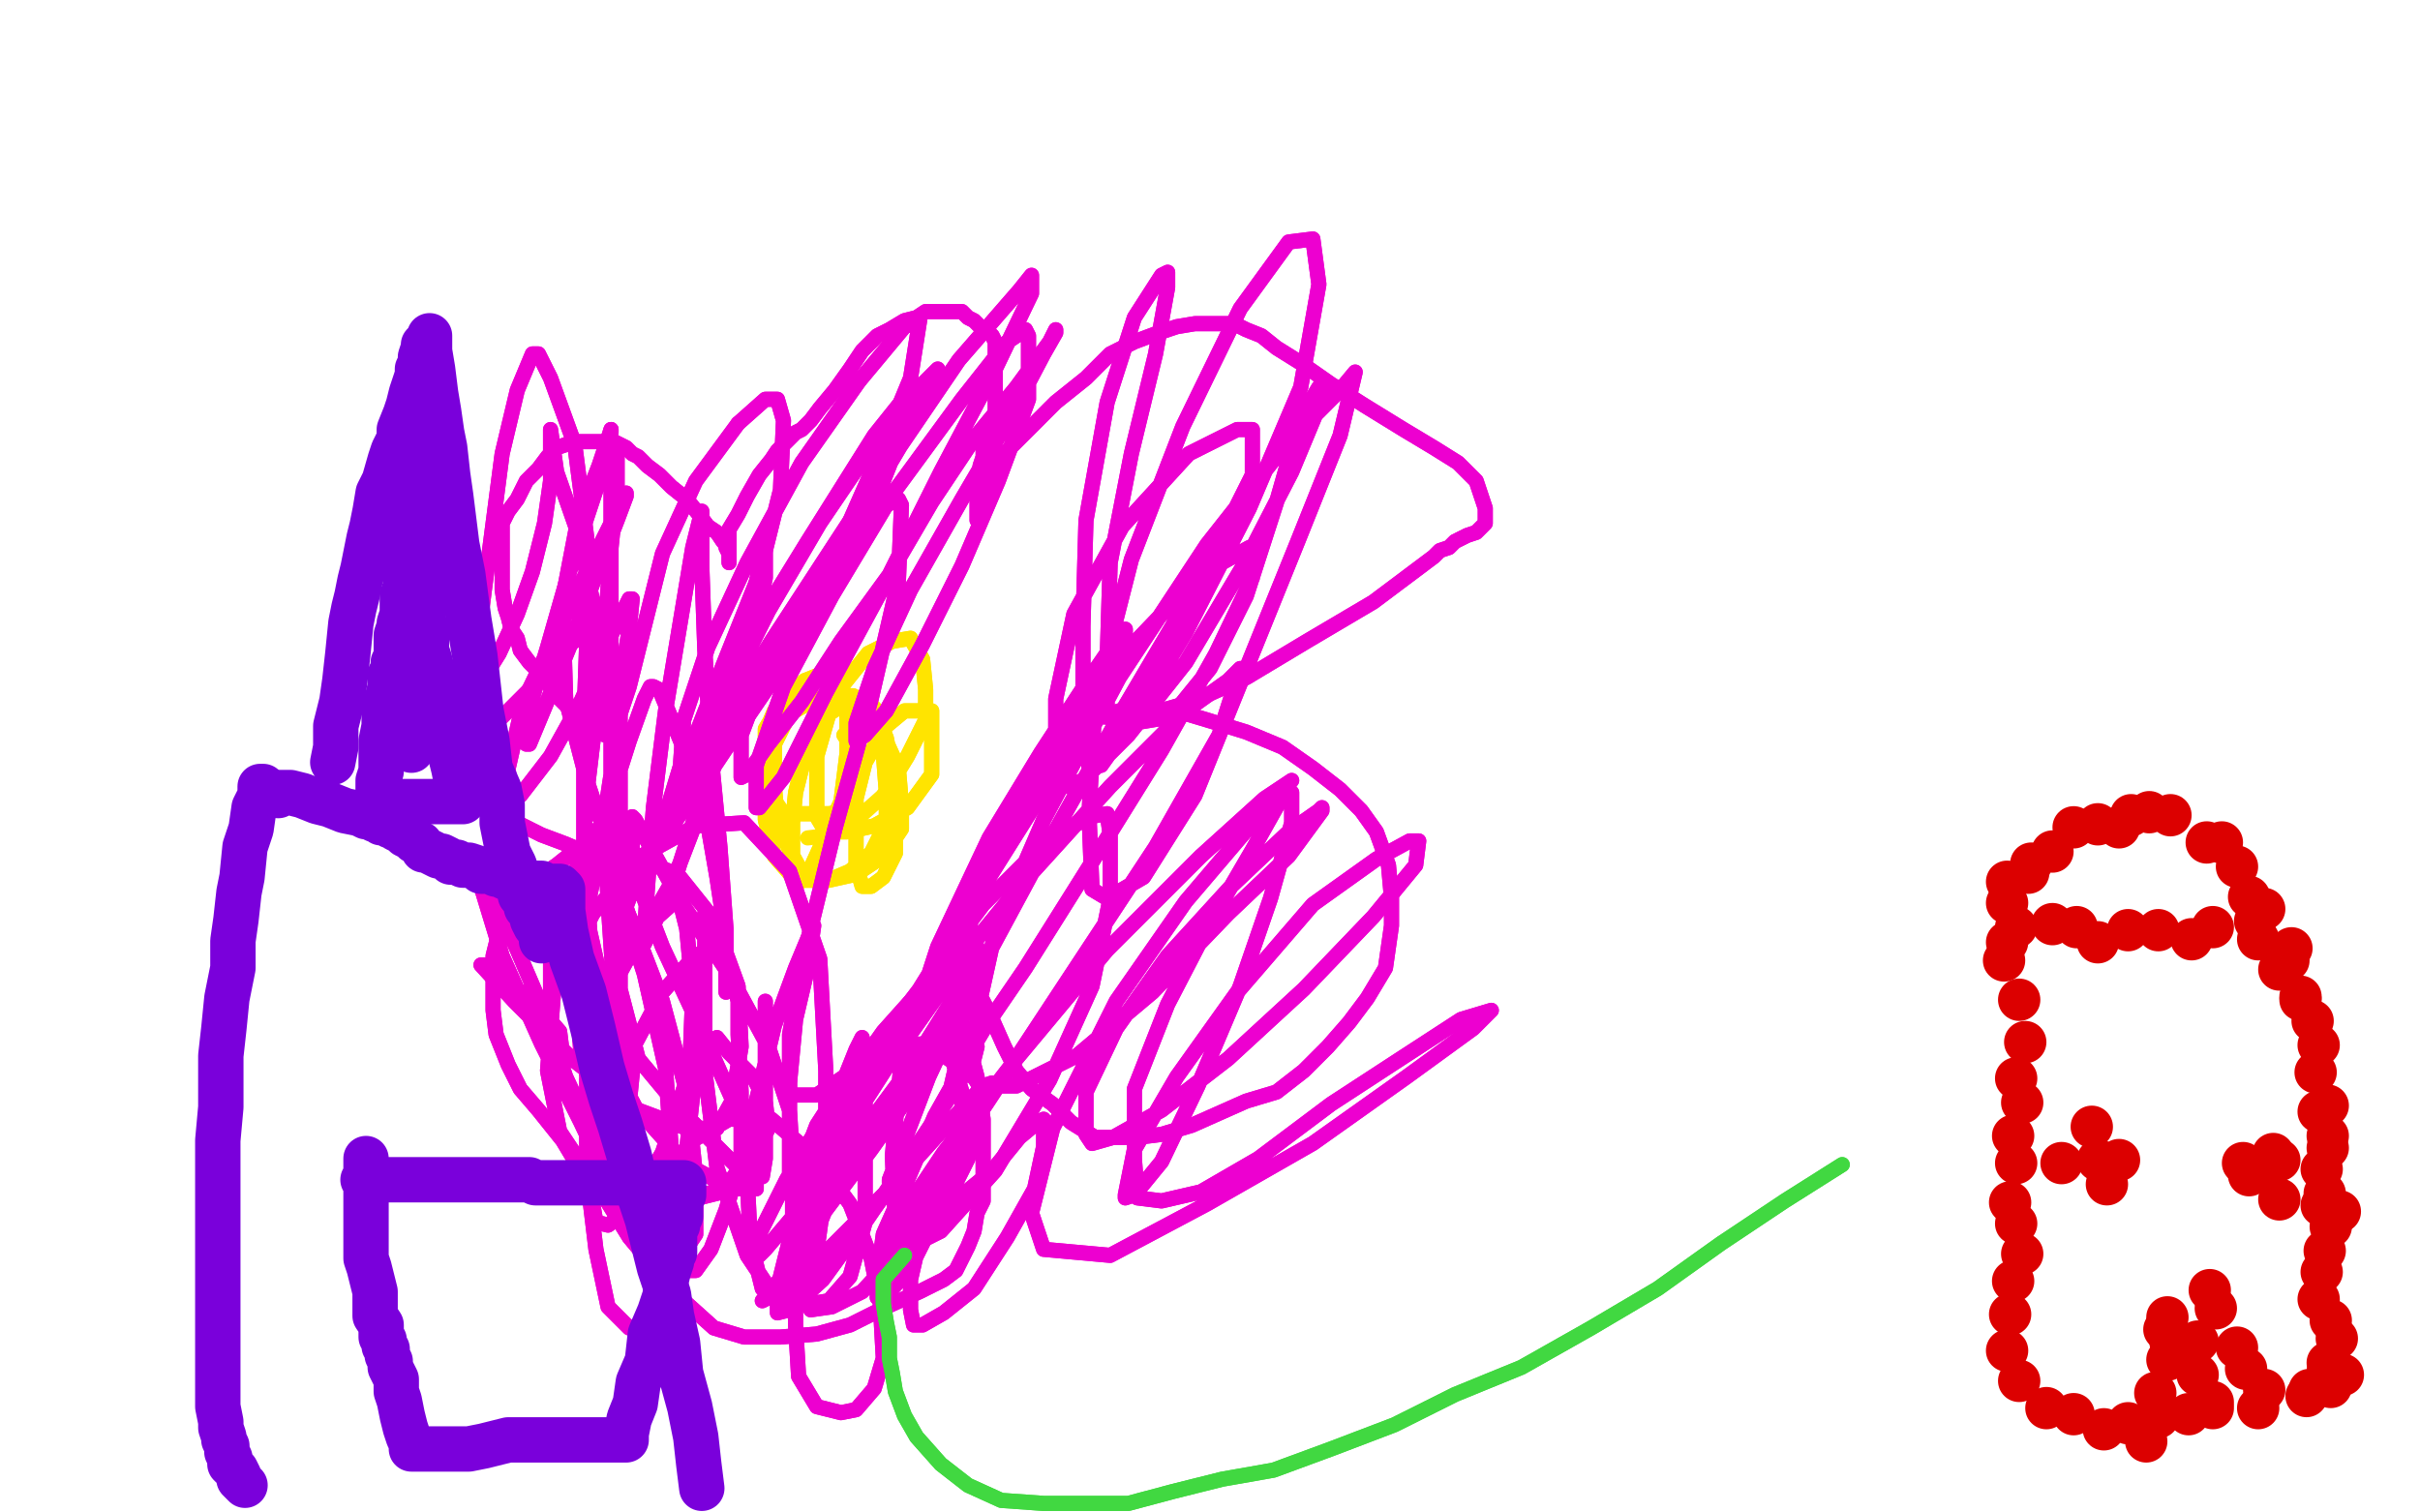<?xml version="1.0" standalone="no"?>
<!DOCTYPE svg PUBLIC "-//W3C//DTD SVG 1.1//EN"
"http://www.w3.org/Graphics/SVG/1.1/DTD/svg11.dtd">

<svg width="800" height="500" version="1.1" xmlns="http://www.w3.org/2000/svg" xmlns:xlink="http://www.w3.org/1999/xlink" style="stroke-antialiasing: false"><desc>This SVG has been created on https://colorillo.com/</desc><rect x='0' y='0' width='800' height='500' style='fill: rgb(255,255,255); stroke-width:0' /><polyline points="201,236 190,234 190,234 187,233 187,233 185,231 185,231 183,228 183,228 180,225 180,225 178,222 178,222 175,219 175,219 172,215 171,211 169,208 168,204 167,201 166,195 166,190 166,184 166,178 166,173 168,169 171,165 174,159 178,155 181,151 184,148 187,147 190,146 193,146 195,146 197,146 200,146 201,146 203,146 205,147 207,148 209,150 211,151 214,154 218,157 222,161 227,165 231,170 234,174 237,176 239,179 240,180 240,181 241,183 241,184 241,186 241,184 241,181 241,179 241,175 244,170 247,164 251,157 255,152 257,149 260,146 261,145 263,143 265,142 268,139 271,135 276,129 281,122 285,116 290,111 294,109 299,106 303,105 306,103 309,103 312,103 314,103 316,103 318,103 320,105 322,106 324,108 325,109 327,110 328,111 329,113 329,114 329,116 329,117 329,119 329,121 329,122 329,125 329,128 329,131 329,133 329,136 329,138 328,140 328,142 327,144 326,146 325,147 325,150 325,151 324,154 324,156 323,158 323,161 323,163 323,165 323,167 323,168 323,170 323,171 323,172 323,170 323,169 323,168 323,165 325,160 331,151 340,142 349,133 359,125 367,117 375,113 383,110 389,108 395,107 400,107 404,107 408,107 412,109 417,111 422,115 430,120 440,127 451,134 464,142 474,148 482,153 488,159 490,165 491,168 491,171 491,173 488,176 485,177 481,179 479,181 476,182 474,184 470,187 454,199 432,212 412,224 394,232 380,236 373,237 369,237 367,237 366,237 365,237 365,236 366,236 367,236 370,235 371,235 373,235 376,235 381,235 389,235 399,238 412,242 424,247 434,254 443,261 450,268 455,275 459,286 460,297 460,306 458,320 452,330 446,338 439,346 431,354 422,361 412,364 403,368 394,372 384,375 376,376 369,376 362,376 354,371 348,365 341,360 336,354 332,346 328,337 325,331 320,327 317,323 315,321 314,320 312,319 312,321 312,322 313,324 314,326 315,328 316,331 319,341 323,356 325,370 325,383 325,392 325,397 323,401 322,407 320,412 318,416 316,420 312,423 304,427 293,432 281,438 270,441 258,442 246,442 236,439 226,430 218,421 208,409 200,396 192,387 186,377 178,367 172,360 168,352 164,342 163,334 163,326 163,316 165,308 169,299 174,295 178,290 184,286 189,282 193,279 196,278 199,277 201,277 203,277 205,277 207,277 208,278 208,280 209,280 209,282 209,283 208,283 207,283 205,283 202,283 200,283 194,282 187,279 179,276 171,272 166,270 163,267 161,264 161,259 161,252 161,245 165,238 172,231 180,223 187,214 194,209 200,207" style="fill: none; stroke: #ed00d0; stroke-width: 5; stroke-linejoin: round; stroke-linecap: round; stroke-antialiasing: false; stroke-antialias: 0; opacity: 1.0"/>
<polyline points="201,236 190,234 190,234 187,233 187,233 185,231 185,231 183,228 183,228 180,225 180,225 178,222 178,222 175,219 172,215 171,211 169,208 168,204 167,201 166,195 166,190 166,184 166,178 166,173 168,169 171,165 174,159 178,155 181,151 184,148 187,147 190,146 193,146 195,146 197,146 200,146 201,146 203,146 205,147 207,148 209,150 211,151 214,154 218,157 222,161 227,165 231,170 234,174 237,176 239,179 240,180 240,181 241,183 241,184 241,186 241,184 241,181 241,179 241,175 244,170 247,164 251,157 255,152 257,149 260,146 261,145 263,143 265,142 268,139 271,135 276,129 281,122 285,116 290,111 294,109 299,106 303,105 306,103 309,103 312,103 314,103 316,103 318,103 320,105 322,106 324,108 325,109 327,110 328,111 329,113 329,114 329,116 329,117 329,119 329,121 329,122 329,125 329,128 329,131 329,133 329,136 329,138 328,140 328,142 327,144 326,146 325,147 325,150 325,151 324,154 324,156 323,158 323,161 323,163 323,165 323,167 323,168 323,170 323,171 323,172 323,170 323,169 323,168 323,165 325,160 331,151 340,142 349,133 359,125 367,117 375,113 383,110 389,108 395,107 400,107 404,107 408,107 412,109 417,111 422,115 430,120 440,127 451,134 464,142 474,148 482,153 488,159 490,165 491,168 491,171 491,173 488,176 485,177 481,179 479,181 476,182 474,184 470,187 454,199 432,212 412,224 394,232 380,236 373,237 369,237 367,237 366,237 365,237 365,236 366,236 367,236 370,235 371,235 373,235 376,235 381,235 389,235 399,238 412,242 424,247 434,254 443,261 450,268 455,275 459,286 460,297 460,306 458,320 452,330 446,338 439,346 431,354 422,361 412,364 403,368 394,372 384,375 376,376 369,376 362,376 354,371 348,365 341,360 336,354 332,346 328,337 325,331 320,327 317,323 315,321 314,320 312,319 312,321 312,322 313,324 314,326 315,328 316,331 319,341 323,356 325,370 325,383 325,392 325,397 323,401 322,407 320,412 318,416 316,420 312,423 304,427 293,432 281,438 270,441 258,442 246,442 236,439 226,430 218,421 208,409 200,396 192,387 186,377 178,367 172,360 168,352 164,342 163,334 163,326 163,316 165,308 169,299 174,295 178,290 184,286 189,282 193,279 196,278 199,277 201,277 203,277 205,277 207,277 208,278 208,280 209,280 209,282 209,283 208,283 207,283 205,283 202,283 200,283 194,282 187,279 179,276 171,272 166,270 163,267 161,264 161,259 161,252 161,245 165,238 172,231 180,223 187,214 194,209 200,207 202,206 205,206 206,207 208,209 209,217" style="fill: none; stroke: #ed00d0; stroke-width: 5; stroke-linejoin: round; stroke-linecap: round; stroke-antialiasing: false; stroke-antialias: 0; opacity: 1.0"/>
<polyline points="279,243 281,246 281,246 282,255 282,255 282,259 282,259 282,263 282,263 281,268 281,268 274,269 274,269 267,269 267,269 259,269 259,269 255,263 253,253 253,242 256,235 263,232 271,231 279,231 286,235 292,243 297,254 298,266 298,274 292,283 283,289 274,291 263,291 256,283 253,271 253,257 253,241 259,231 266,225 271,223 275,223 278,228 280,237 280,249 278,265 273,276 268,287 264,292 263,292 262,284 262,272 263,262 266,250 271,238 277,234 281,232 285,232 288,239 292,249 293,262 293,272 288,282 281,288 274,291 266,290 261,281 257,271 256,260 256,246 261,236 268,232 275,230 282,230 289,234 293,244 296,259 296,271 296,282 292,290 288,293 285,293 283,286 283,274 283,264 286,252 293,240 299,235 304,235 308,235 308,243 308,256 300,267 289,273 280,275 273,275 270,270 270,263 270,250 274,236 279,226 287,216 295,212 301,211 305,218 306,228 306,238 300,250 292,263" style="fill: none; stroke: #ffe400; stroke-width: 5; stroke-linejoin: round; stroke-linecap: round; stroke-antialiasing: false; stroke-antialias: 0; opacity: 1.0"/>
<polyline points="279,243 281,246 281,246 282,255 282,255 282,259 282,259 282,263 282,263 281,268 281,268 274,269 274,269 267,269 267,269 259,269 255,263 253,253 253,242 256,235 263,232 271,231 279,231 286,235 292,243 297,254 298,266 298,274 292,283 283,289 274,291 263,291 256,283 253,271 253,257 253,241 259,231 266,225 271,223 275,223 278,228 280,237 280,249 278,265 273,276 268,287 264,292 263,292 262,284 262,272 263,262 266,250 271,238 277,234 281,232 285,232 288,239 292,249 293,262 293,272 288,282 281,288 274,291 266,290 261,281 257,271 256,260 256,246 261,236 268,232 275,230 282,230 289,234 293,244 296,259 296,271 296,282 292,290 288,293 285,293 283,286 283,274 283,264 286,252 293,240 299,235 304,235 308,235 308,243 308,256 300,267 289,273 280,275 273,275 270,270 270,263 270,250 274,236 279,226 287,216 295,212 301,211 305,218 306,228 306,238 300,250 292,263 283,271 275,276 267,277" style="fill: none; stroke: #ffe400; stroke-width: 5; stroke-linejoin: round; stroke-linecap: round; stroke-antialiasing: false; stroke-antialias: 0; opacity: 1.0"/>
<polyline points="237,343 241,348 241,348 249,356 249,356 253,364 253,364 254,373 254,373 248,385 248,385 236,394 236,394 224,397 224,397 214,396 208,384 208,365 210,345 219,328 227,319 233,314 238,314 240,316 242,322 244,331 244,342 245,361 245,383 240,400 235,413 230,420 228,420 226,415 225,402 225,390 229,377 241,370 255,370 270,383 281,398 288,416 291,431 292,449 289,459 283,466 278,467 270,465 264,455 263,438 263,418 266,395 272,374 279,357 283,347 285,343 285,348 286,364 286,385 286,404 281,422 274,430 268,431 264,426 262,411 262,393 270,372 281,355 294,346 306,345 315,351 318,361 318,376 310,395 297,414 285,427 275,432 268,433 266,429 266,417 274,397 286,376 302,357 314,346 317,345 317,348 314,361 303,380 288,401 272,423 261,433 257,434 257,426 262,406 275,381 293,353 310,329 319,320 320,319 314,332 299,356 281,380 264,400 253,413 251,415 251,408 260,390 275,365 292,341 309,322 320,313 323,313 322,323 311,342 296,365 279,390 267,407 264,411 264,409 272,394 286,373 303,350 317,331 325,325 319,335 305,356 288,380 270,404 257,424 252,430 260,426 275,412 293,394 312,373 325,359 328,358 328,359 319,370 311,384 304,396 299,404 299,407 306,403 317,396 328,387 337,376 343,371 345,370 345,379 342,393 333,409 322,426 312,434 305,438 302,438 301,433 301,423 304,410 311,396 317,382 321,374 322,373 322,374 320,383 315,393 308,405 301,419 295,426 292,429 290,429 290,423 292,408 300,390 309,369 318,353 322,347 323,346 322,350 313,364 301,382 286,404 271,422 260,427 252,426 248,410 247,389 250,364 256,339 263,320 268,308 269,306 267,320 263,337 261,358 261,378 261,390 261,391 262,384 261,367 254,346 241,322 225,298 215,280 210,271 209,270 209,271 209,287 219,313 233,343 245,370 250,387 250,393 242,393 227,385 210,366 198,343 194,321 194,303 194,297 195,308 200,330 202,354 203,376 204,390 204,393 201,390 192,371 179,345 166,316 159,293 159,287 159,286 163,296 171,314 180,335 187,356 194,371 197,378 198,378 200,374 200,362 200,347 196,327 193,305 193,292 197,288 202,290 209,305 219,331 227,361 230,389 230,408 224,417 216,417 208,402 200,377 192,348 190,319 190,297 194,288 196,285 198,285 205,297 213,322 220,353 222,381 222,398 222,402 219,401 212,384 206,358 203,328 201,298 200,277 200,271 197,275 191,286 186,297 182,311 182,327 182,341 183,348 186,350 186,349 185,341 179,334 171,327 164,321 160,319 159,319 170,331 189,350 211,367 227,373 237,373 242,364 245,346 244,326 236,304 224,289 216,286 211,289 205,305 205,327 211,350 226,368 238,380 246,388 252,389 253,383 253,368 253,356 253,343 253,334 253,331 253,339 253,354 250,368 246,384 239,394 227,397 211,396 195,389 185,374 181,354 183,328 196,302 212,283 230,273 246,272 261,288 271,317 273,354 273,392 269,421 264,430 257,430 247,415 237,386 233,354 233,325 233,308 233,302 233,308 233,326 230,353 227,380 223,407 217,428 212,438 208,439 201,432 197,413 194,388 194,357 202,327" style="fill: none; stroke: #ed00d0; stroke-width: 5; stroke-linejoin: round; stroke-linecap: round; stroke-antialiasing: false; stroke-antialias: 0; opacity: 1.0"/>
<polyline points="202,327 213,307 222,299 225,299 227,307 229,328 228,354 219,381 208,400 201,405 197,404 194,387 194,362 194,331 195,296 201,267 208,245 213,231 215,227 216,227 218,228 225,245 233,267 237,290 240,310 240,325 240,328 240,326 240,307 238,280 235,249 233,215 232,187 232,172 232,169 229,181 225,205 220,235 216,267 214,294 213,309 213,312 215,308 223,291 231,266 240,236 247,206 251,188 253,179 253,191 249,210 241,236 233,264 223,290 215,304 212,307 209,306 205,294 205,273 205,250 205,227 208,208 209,198 208,198 201,212 192,232 182,250 172,263 169,265 168,254 173,232 185,207 197,183 205,167 207,164 207,163 207,164 204,172 197,190 189,212 180,234 175,246 174,246 174,245 175,234 181,214 187,193 194,171 200,153 202,143 202,142" style="fill: none; stroke: #ed00d0; stroke-width: 5; stroke-linejoin: round; stroke-linecap: round; stroke-antialiasing: false; stroke-antialias: 0; opacity: 1.0"/>
<polyline points="200,269 202,256 202,233 202,207 202,179 202,157 203,147 204,147" style="fill: none; stroke: #ed00d0; stroke-width: 5; stroke-linejoin: round; stroke-linecap: round; stroke-antialiasing: false; stroke-antialias: 0; opacity: 1.0"/>
<polyline points="202,142 198,154 191,172 186,198 187,231 194,258 198,270 200,269" style="fill: none; stroke: #ed00d0; stroke-width: 5; stroke-linejoin: round; stroke-linecap: round; stroke-antialiasing: false; stroke-antialias: 0; opacity: 1.0"/>
<polyline points="204,147 204,149 204,162 202,181 200,208 197,237 194,262 193,277 193,280 193,279 193,263 193,239 194,211 194,178 190,147 182,125 178,117 176,117 171,129 166,150 163,173 160,196 158,212 158,221 158,224 160,224 165,216 171,203 176,189 180,173 182,159 182,147 182,142 184,156 191,176 196,199 198,224 199,239 200,243 201,243 204,239 208,227 213,207 219,183 230,159 244,140" style="fill: none; stroke: #ed00d0; stroke-width: 5; stroke-linejoin: round; stroke-linecap: round; stroke-antialiasing: false; stroke-antialias: 0; opacity: 1.0"/>
<polyline points="244,140 253,132 257,132 259,139 258,162 251,190 239,220 230,243 225,252 226,238 234,214 247,186 265,153 284,126" style="fill: none; stroke: #ed00d0; stroke-width: 5; stroke-linejoin: round; stroke-linecap: round; stroke-antialiasing: false; stroke-antialias: 0; opacity: 1.0"/>
<polyline points="256,224 241,246 235,251 235,247 241,228 254,202 271,173 290,145" style="fill: none; stroke: #ed00d0; stroke-width: 5; stroke-linejoin: round; stroke-linecap: round; stroke-antialiasing: false; stroke-antialias: 0; opacity: 1.0"/>
<polyline points="284,126 299,108 304,106 301,125 289,154 274,188 256,224" style="fill: none; stroke: #ed00d0; stroke-width: 5; stroke-linejoin: round; stroke-linecap: round; stroke-antialiasing: false; stroke-antialias: 0; opacity: 1.0"/>
<polyline points="290,145 304,128 310,122 305,135 289,162 268,197 247,234 230,262 220,276 218,279 218,276 225,253 243,218 267,179 289,144 301,129 303,128 303,131 292,159 272,195 249,234 229,264 219,275 221,269 234,246 255,212 285,166 317,119 337,96 341,91 341,97 329,122 311,156 292,194 273,229 259,257 251,267 250,267 250,253 259,227 275,197 296,162 318,132 333,113 339,109 340,111 340,132 330,159 318,187 305,213 293,235 286,243 283,245 283,239 289,221 301,195 318,165 335,136 345,117 349,110 349,109 347,113 336,128 322,145 308,166 294,190 278,212 265,232 254,246 247,256 245,257 245,243 251,227 261,207 275,186 289,169 297,165 298,167 297,192 288,231 276,274 266,315 261,342 261,358 261,362 270,362 285,352 304,327 325,299 345,279 360,270 366,269 367,276 367,297 361,326 347,357 329,387 311,407 301,412 296,407 295,382 298,350 310,313 327,277 344,249 359,226 370,210 372,208 372,209 362,233 344,263 322,298 299,335 282,363 272,378 271,382 272,379 289,357 311,325 338,292 367,260 392,235 406,225 410,221 403,243 382,280 353,324 326,365 305,396 294,412 294,414 296,405 312,381 336,350 366,314 397,283 418,264 427,258 415,271 392,298 369,331 348,373 341,401 345,413 367,415 399,398 434,378 465,356 487,340 493,334 483,337 463,350 440,365 416,383 397,394 384,397 376,396 375,383 375,360 386,332 400,305 414,281 423,265 426,262 427,262 427,272 420,297 410,326 396,359 384,384 375,395 372,396 372,395 375,380 389,356 409,328 434,299 455,284 466,278 469,278 468,286 454,303 431,327 406,350 384,367 368,376 361,378 359,375 359,361 369,340 386,316 407,293 426,275 436,268 437,267 437,268 426,283 406,302 381,328 356,349 336,359 324,359 318,351 317,329 322,298 341,260 364,224 387,200 404,186 413,181 414,181 414,191 402,216 384,248 361,285 339,320 326,339 323,344 323,335 329,308 345,271 370,224 399,180 425,147 443,129 448,123 443,144 429,179 412,221 395,263 378,290 366,297 361,294 360,269 362,232 374,185 391,141 410,102 426,80 434,79 436,94 430,128 413,168 392,209 374,239 364,253 360,254 358,235 358,207 359,172 366,133 375,105 384,91 386,90 386,95 382,117 374,150 367,186 366,218 366,237 375,239 387,237 400,221 412,197 422,166 430,138 436,128 437,127 437,132 427,156 411,187 392,219 373,243 358,258 352,260 349,253 349,231 355,203 371,174 393,150 409,142 414,142 414,157 397,191 371,235 342,287 321,326 307,356 299,377 294,390 294,391" style="fill: none; stroke: #ed00d0; stroke-width: 5; stroke-linejoin: round; stroke-linecap: round; stroke-antialiasing: false; stroke-antialias: 0; opacity: 1.0"/>
<polyline points="237,343 241,348 241,348 249,356 249,356 253,364 253,364 254,373 254,373 248,385 248,385 236,394 236,394 224,397 214,396 208,384 208,365 210,345 219,328 227,319 233,314 238,314 240,316 242,322 244,331 244,342 245,361 245,383 240,400 235,413 230,420 228,420 226,415 225,402 225,390 229,377 241,370 255,370 270,383 281,398 288,416 291,431 292,449 289,459 283,466 278,467 270,465 264,455 263,438 263,418 266,395 272,374 279,357 283,347 285,343 285,348 286,364 286,385 286,404 281,422 274,430 268,431 264,426 262,411 262,393 270,372 281,355 294,346 306,345 315,351 318,361 318,376 310,395 297,414 285,427 275,432 268,433 266,429 266,417 274,397 286,376 302,357 314,346 317,345 317,348 314,361 303,380 288,401 272,423 261,433 257,434 257,426 262,406 275,381 293,353 310,329 319,320 320,319 314,332 299,356 281,380 264,400 253,413 251,415 251,408 260,390 275,365 292,341 309,322 320,313 323,313 322,323 311,342 296,365 279,390 267,407 264,411 264,409 272,394 286,373 303,350 317,331 325,325 319,335 305,356 288,380 270,404 257,424 252,430 260,426 275,412 293,394 312,373 325,359 328,358 328,359 319,370 311,384 304,396 299,404 299,407 306,403 317,396 328,387 337,376 343,371 345,370 345,379 342,393 333,409 322,426 312,434 305,438 302,438 301,433 301,423 304,410 311,396 317,382 321,374 322,373 322,374 320,383 315,393 308,405 301,419 295,426 292,429 290,429 290,423 292,408 300,390 309,369 318,353 322,347 323,346 322,350 313,364 301,382 286,404 271,422 260,427 252,426 248,410 247,389 250,364 256,339 263,320 268,308 269,306 267,320 263,337 261,358 261,378 261,390 261,391 262,384 261,367 254,346 241,322 225,298 215,280 210,271 209,270 209,271 209,287 219,313 233,343 245,370 250,387 250,393 242,393 227,385 210,366 198,343 194,321 194,303 194,297 195,308 200,330 202,354 203,376 204,390 204,393 201,390 192,371 179,345 166,316 159,293 159,287 159,286 163,296 171,314 180,335 187,356 194,371 197,378 198,378 200,374 200,362 200,347 196,327 193,305 193,292 197,288 202,290 209,305 219,331 227,361 230,389 230,408 224,417 216,417 208,402 200,377 192,348 190,319 190,297 194,288 196,285 198,285 205,297 213,322 220,353 222,381 222,398 222,402 219,401 212,384 206,358 203,328 201,298 200,277 200,271 197,275 191,286 186,297 182,311 182,327 182,341 183,348 186,350 186,349 185,341 179,334 171,327 164,321 160,319 159,319 170,331 189,350 211,367 227,373 237,373 242,364 245,346 244,326 236,304 224,289 216,286 211,289 205,305 205,327 211,350 226,368 238,380 246,388 252,389 253,383 253,368 253,356 253,343 253,334 253,331 253,339 253,354 250,368 246,384 239,394 227,397 211,396 195,389 185,374 181,354 183,328 196,302 212,283 230,273 246,272 261,288 271,317 273,354 273,392 269,421 264,430 257,430 247,415 237,386 233,354 233,325 233,308 233,302 233,308 233,326 230,353 227,380 223,407 217,428 212,438 208,439 201,432 197,413 194,388 194,357 202,327 213,307 222,299 225,299 227,307 229,328 228,354 219,381 208,400 201,405 197,404 194,387 194,362 194,331 195,296 201,267 208,245 213,231 215,227 216,227 218,228 225,245 233,267 237,290 240,310 240,325 240,328 240,326 240,307 238,280 235,249 233,215 232,187 232,172 232,169 229,181 225,205 220,235 216,267 214,294 213,309 213,312 215,308 223,291 231,266 240,236 247,206 251,188 253,179 253,191 249,210 241,236 233,264 223,290 215,304 212,307 209,306 205,294 205,273 205,250 205,227 208,208 209,198 208,198 201,212 192,232 182,250 172,263 169,265 168,254 173,232 185,207 197,183 205,167 207,164 207,163 207,164 204,172 197,190 189,212 180,234 175,246 174,246 174,245 175,234 181,214 187,193 194,171 200,153 202,143 202,142 198,154 191,172 186,198 187,231 194,258 198,270 200,269 202,256 202,233 202,207 202,179 202,157 203,147 204,147 204,149 204,162 202,181 200,208 197,237 194,262 193,277 193,280 193,279 193,263 193,239 194,211 194,178 190,147 182,125 178,117 176,117 171,129 166,150 163,173 160,196 158,212 158,221 158,224 160,224 165,216 171,203 176,189 180,173 182,159 182,147 182,142 184,156 191,176 196,199 198,224 199,239 200,243 201,243 204,239 208,227 213,207 219,183 230,159 244,140 253,132 257,132 259,139 258,162 251,190 239,220 230,243 225,252 226,238 234,214 247,186 265,153 284,126 299,108 304,106 301,125 289,154 274,188 256,224 241,246 235,251 235,247 241,228 254,202 271,173 290,145 304,128 310,122 305,135 289,162 268,197 247,234 230,262 220,276 218,279 218,276 225,253 243,218 267,179 289,144 301,129 303,128 303,131 292,159 272,195 249,234 229,264 219,275 221,269 234,246 255,212 285,166 317,119 337,96 341,91 341,97 329,122 311,156 292,194 273,229 259,257 251,267 250,267 250,253 259,227 275,197 296,162 318,132 333,113 339,109 340,111 340,132 330,159 318,187 305,213 293,235 286,243 283,245 283,239 289,221 301,195 318,165 335,136 345,117 349,110 349,109 347,113 336,128 322,145 308,166 294,190 278,212 265,232 254,246 247,256 245,257 245,243 251,227 261,207 275,186 289,169 297,165 298,167 297,192 288,231 276,274 266,315 261,342 261,358 261,362 270,362 285,352 304,327 325,299 345,279 360,270 366,269 367,276 367,297 361,326 347,357 329,387 311,407 301,412 296,407 295,382 298,350 310,313 327,277 344,249 359,226 370,210 372,208 372,209 362,233 344,263 322,298 299,335 282,363 272,378 271,382 272,379 289,357 311,325 338,292 367,260 392,235 406,225 410,221 403,243 382,280 353,324 326,365 305,396 294,412 294,414 296,405 312,381 336,350 366,314 397,283 418,264 427,258 415,271 392,298 369,331 348,373 341,401 345,413 367,415 399,398 434,378 465,356 487,340 493,334 483,337 463,350 440,365 416,383 397,394 384,397 376,396 375,383 375,360 386,332 400,305 414,281 423,265 426,262 427,262 427,272 420,297 410,326 396,359 384,384 375,395 372,396 372,395 375,380 389,356 409,328 434,299 455,284 466,278 469,278 468,286 454,303 431,327 406,350 384,367 368,376 361,378 359,375 359,361 369,340 386,316 407,293 426,275 436,268 437,267 437,268 426,283 406,302 381,328 356,349 336,359 324,359 318,351 317,329 322,298 341,260 364,224 387,200 404,186 413,181 414,181 414,191 402,216 384,248 361,285 339,320 326,339 323,344 323,335 329,308 345,271 370,224 399,180 425,147 443,129 448,123 443,144 429,179 412,221 395,263 378,290 366,297 361,294 360,269 362,232 374,185 391,141 410,102 426,80 434,79 436,94 430,128 413,168 392,209 374,239 364,253 360,254 358,235 358,207 359,172 366,133 375,105 384,91 386,90 386,95 382,117 374,150 367,186 366,218 366,237 375,239 387,237 400,221 412,197 422,166 430,138 436,128 437,127 437,132 427,156 411,187 392,219 373,243 358,258 352,260 349,253 349,231 355,203 371,174 393,150 409,142 414,142 414,157 397,191 371,235 342,287 321,326 307,356 299,377 294,390 294,391" style="fill: none; stroke: #ed00d0; stroke-width: 5; stroke-linejoin: round; stroke-linecap: round; stroke-antialiasing: false; stroke-antialias: 0; opacity: 1.0"/>
<polyline points="299,415 292,423 292,423 292,426 292,426 292,429 292,429 292,431 292,431 293,437 293,437 294,442 294,442 294,449 294,449 295,454 295,454 296,460 299,468 303,475 311,484 320,491 331,496 345,497 359,497 373,497 388,493 404,489 421,486 440,479 461,471 481,461 503,452 526,439 548,426 569,411 590,397 609,385" style="fill: none; stroke: #41d841; stroke-width: 5; stroke-linejoin: round; stroke-linecap: round; stroke-antialiasing: false; stroke-antialias: 0; opacity: 1.0"/>
<polyline points="299,415 292,423 292,423 292,426 292,426 292,429 292,429 292,431 292,431 293,437 293,437 294,442 294,442 294,449 294,449 295,454 296,460 299,468 303,475 311,484 320,491 331,496 345,497 359,497 373,497 388,493 404,489 421,486 440,479 461,471 481,461 503,452 526,439 548,426 569,411 590,397 609,385" style="fill: none; stroke: #41d841; stroke-width: 5; stroke-linejoin: round; stroke-linecap: round; stroke-antialiasing: false; stroke-antialias: 0; opacity: 1.0"/>
<circle cx="667.5" cy="456.5" r="7" style="fill: #dc0000; stroke-antialiasing: false; stroke-antialias: 0; opacity: 1.0"/>
<circle cx="663.5" cy="446.5" r="7" style="fill: #dc0000; stroke-antialiasing: false; stroke-antialias: 0; opacity: 1.0"/>
<circle cx="664.5" cy="434.5" r="7" style="fill: #dc0000; stroke-antialiasing: false; stroke-antialias: 0; opacity: 1.0"/>
<circle cx="665.5" cy="423.5" r="7" style="fill: #dc0000; stroke-antialiasing: false; stroke-antialias: 0; opacity: 1.0"/>
<circle cx="668.5" cy="414.5" r="7" style="fill: #dc0000; stroke-antialiasing: false; stroke-antialias: 0; opacity: 1.0"/>
<circle cx="666.5" cy="404.5" r="7" style="fill: #dc0000; stroke-antialiasing: false; stroke-antialias: 0; opacity: 1.0"/>
<circle cx="664.5" cy="397.5" r="7" style="fill: #dc0000; stroke-antialiasing: false; stroke-antialias: 0; opacity: 1.0"/>
<circle cx="666.5" cy="384.5" r="7" style="fill: #dc0000; stroke-antialiasing: false; stroke-antialias: 0; opacity: 1.0"/>
<circle cx="665.5" cy="375.5" r="7" style="fill: #dc0000; stroke-antialiasing: false; stroke-antialias: 0; opacity: 1.0"/>
<circle cx="668.5" cy="364.5" r="7" style="fill: #dc0000; stroke-antialiasing: false; stroke-antialias: 0; opacity: 1.0"/>
<circle cx="666.5" cy="356.5" r="7" style="fill: #dc0000; stroke-antialiasing: false; stroke-antialias: 0; opacity: 1.0"/>
<circle cx="669.5" cy="344.5" r="7" style="fill: #dc0000; stroke-antialiasing: false; stroke-antialias: 0; opacity: 1.0"/>
<circle cx="667.5" cy="330.5" r="7" style="fill: #dc0000; stroke-antialiasing: false; stroke-antialias: 0; opacity: 1.0"/>
<circle cx="662.5" cy="317.5" r="7" style="fill: #dc0000; stroke-antialiasing: false; stroke-antialias: 0; opacity: 1.0"/>
<circle cx="663.5" cy="311.5" r="7" style="fill: #dc0000; stroke-antialiasing: false; stroke-antialias: 0; opacity: 1.0"/>
<circle cx="666.5" cy="306.5" r="7" style="fill: #dc0000; stroke-antialiasing: false; stroke-antialias: 0; opacity: 1.0"/>
<circle cx="678.5" cy="305.5" r="7" style="fill: #dc0000; stroke-antialiasing: false; stroke-antialias: 0; opacity: 1.0"/>
<circle cx="686.5" cy="306.5" r="7" style="fill: #dc0000; stroke-antialiasing: false; stroke-antialias: 0; opacity: 1.0"/>
<circle cx="703.5" cy="307.5" r="7" style="fill: #dc0000; stroke-antialiasing: false; stroke-antialias: 0; opacity: 1.0"/>
<circle cx="713.5" cy="307.5" r="7" style="fill: #dc0000; stroke-antialiasing: false; stroke-antialias: 0; opacity: 1.0"/>
<circle cx="693.5" cy="311.5" r="7" style="fill: #dc0000; stroke-antialiasing: false; stroke-antialias: 0; opacity: 1.0"/>
<circle cx="724.5" cy="310.5" r="7" style="fill: #dc0000; stroke-antialiasing: false; stroke-antialias: 0; opacity: 1.0"/>
<circle cx="731.5" cy="306.5" r="7" style="fill: #dc0000; stroke-antialiasing: false; stroke-antialias: 0; opacity: 1.0"/>
<circle cx="746.5" cy="310.5" r="7" style="fill: #dc0000; stroke-antialiasing: false; stroke-antialias: 0; opacity: 1.0"/>
<circle cx="756.5" cy="317.5" r="7" style="fill: #dc0000; stroke-antialiasing: false; stroke-antialias: 0; opacity: 1.0"/>
<circle cx="753.5" cy="320.5" r="7" style="fill: #dc0000; stroke-antialiasing: false; stroke-antialias: 0; opacity: 1.0"/>
<circle cx="760.5" cy="329.5" r="7" style="fill: #dc0000; stroke-antialiasing: false; stroke-antialias: 0; opacity: 1.0"/>
<circle cx="760.5" cy="330.5" r="7" style="fill: #dc0000; stroke-antialiasing: false; stroke-antialias: 0; opacity: 1.0"/>
<circle cx="764.5" cy="337.5" r="7" style="fill: #dc0000; stroke-antialiasing: false; stroke-antialias: 0; opacity: 1.0"/>
<circle cx="766.5" cy="345.5" r="7" style="fill: #dc0000; stroke-antialiasing: false; stroke-antialias: 0; opacity: 1.0"/>
<circle cx="765.5" cy="354.5" r="7" style="fill: #dc0000; stroke-antialiasing: false; stroke-antialias: 0; opacity: 1.0"/>
<circle cx="769.5" cy="365.5" r="7" style="fill: #dc0000; stroke-antialiasing: false; stroke-antialias: 0; opacity: 1.0"/>
<circle cx="766.5" cy="367.5" r="7" style="fill: #dc0000; stroke-antialiasing: false; stroke-antialias: 0; opacity: 1.0"/>
<circle cx="769.5" cy="375.5" r="7" style="fill: #dc0000; stroke-antialiasing: false; stroke-antialias: 0; opacity: 1.0"/>
<circle cx="769.5" cy="379.5" r="7" style="fill: #dc0000; stroke-antialiasing: false; stroke-antialias: 0; opacity: 1.0"/>
<circle cx="767.5" cy="386.5" r="7" style="fill: #dc0000; stroke-antialiasing: false; stroke-antialias: 0; opacity: 1.0"/>
<circle cx="773.5" cy="400.5" r="7" style="fill: #dc0000; stroke-antialiasing: false; stroke-antialias: 0; opacity: 1.0"/>
<circle cx="768.5" cy="394.5" r="7" style="fill: #dc0000; stroke-antialiasing: false; stroke-antialias: 0; opacity: 1.0"/>
<circle cx="767.5" cy="398.5" r="7" style="fill: #dc0000; stroke-antialiasing: false; stroke-antialias: 0; opacity: 1.0"/>
<circle cx="770.5" cy="405.5" r="7" style="fill: #dc0000; stroke-antialiasing: false; stroke-antialias: 0; opacity: 1.0"/>
<circle cx="768.5" cy="413.5" r="7" style="fill: #dc0000; stroke-antialiasing: false; stroke-antialias: 0; opacity: 1.0"/>
<circle cx="767.5" cy="420.5" r="7" style="fill: #dc0000; stroke-antialiasing: false; stroke-antialias: 0; opacity: 1.0"/>
<circle cx="766.5" cy="429.5" r="7" style="fill: #dc0000; stroke-antialiasing: false; stroke-antialias: 0; opacity: 1.0"/>
<circle cx="770.5" cy="436.5" r="7" style="fill: #dc0000; stroke-antialiasing: false; stroke-antialias: 0; opacity: 1.0"/>
<circle cx="772.5" cy="442.5" r="7" style="fill: #dc0000; stroke-antialiasing: false; stroke-antialias: 0; opacity: 1.0"/>
<circle cx="769.5" cy="450.5" r="7" style="fill: #dc0000; stroke-antialiasing: false; stroke-antialias: 0; opacity: 1.0"/>
<circle cx="769.5" cy="453.5" r="7" style="fill: #dc0000; stroke-antialiasing: false; stroke-antialias: 0; opacity: 1.0"/>
<circle cx="774.5" cy="454.5" r="7" style="fill: #dc0000; stroke-antialiasing: false; stroke-antialias: 0; opacity: 1.0"/>
<circle cx="770.5" cy="458.5" r="7" style="fill: #dc0000; stroke-antialiasing: false; stroke-antialias: 0; opacity: 1.0"/>
<circle cx="763.5" cy="459.5" r="7" style="fill: #dc0000; stroke-antialiasing: false; stroke-antialias: 0; opacity: 1.0"/>
<circle cx="762.5" cy="461.5" r="7" style="fill: #dc0000; stroke-antialiasing: false; stroke-antialias: 0; opacity: 1.0"/>
<circle cx="746.5" cy="465.5" r="7" style="fill: #dc0000; stroke-antialiasing: false; stroke-antialias: 0; opacity: 1.0"/>
<circle cx="748.5" cy="459.5" r="7" style="fill: #dc0000; stroke-antialiasing: false; stroke-antialias: 0; opacity: 1.0"/>
<circle cx="731.5" cy="465.5" r="7" style="fill: #dc0000; stroke-antialiasing: false; stroke-antialias: 0; opacity: 1.0"/>
<circle cx="731.5" cy="463.5" r="7" style="fill: #dc0000; stroke-antialiasing: false; stroke-antialias: 0; opacity: 1.0"/>
<circle cx="703.5" cy="470.5" r="7" style="fill: #dc0000; stroke-antialiasing: false; stroke-antialias: 0; opacity: 1.0"/>
<circle cx="723.5" cy="467.5" r="7" style="fill: #dc0000; stroke-antialiasing: false; stroke-antialias: 0; opacity: 1.0"/>
<circle cx="709.5" cy="476.5" r="7" style="fill: #dc0000; stroke-antialiasing: false; stroke-antialias: 0; opacity: 1.0"/>
<circle cx="713.5" cy="468.5" r="7" style="fill: #dc0000; stroke-antialiasing: false; stroke-antialias: 0; opacity: 1.0"/>
<circle cx="695.5" cy="472.5" r="7" style="fill: #dc0000; stroke-antialiasing: false; stroke-antialias: 0; opacity: 1.0"/>
<circle cx="685.5" cy="467.5" r="7" style="fill: #dc0000; stroke-antialiasing: false; stroke-antialias: 0; opacity: 1.0"/>
<circle cx="676.5" cy="465.5" r="7" style="fill: #dc0000; stroke-antialiasing: false; stroke-antialias: 0; opacity: 1.0"/>
<circle cx="663.5" cy="298.5" r="7" style="fill: #dc0000; stroke-antialiasing: false; stroke-antialias: 0; opacity: 1.0"/>
<circle cx="663.5" cy="291.5" r="7" style="fill: #dc0000; stroke-antialiasing: false; stroke-antialias: 0; opacity: 1.0"/>
<circle cx="670.5" cy="288.5" r="7" style="fill: #dc0000; stroke-antialiasing: false; stroke-antialias: 0; opacity: 1.0"/>
<circle cx="671.5" cy="285.5" r="7" style="fill: #dc0000; stroke-antialiasing: false; stroke-antialias: 0; opacity: 1.0"/>
<circle cx="678.5" cy="281.5" r="7" style="fill: #dc0000; stroke-antialiasing: false; stroke-antialias: 0; opacity: 1.0"/>
<circle cx="685.5" cy="273.5" r="7" style="fill: #dc0000; stroke-antialiasing: false; stroke-antialias: 0; opacity: 1.0"/>
<circle cx="700.5" cy="273.5" r="7" style="fill: #dc0000; stroke-antialiasing: false; stroke-antialias: 0; opacity: 1.0"/>
<circle cx="693.5" cy="272.5" r="7" style="fill: #dc0000; stroke-antialiasing: false; stroke-antialias: 0; opacity: 1.0"/>
<circle cx="704.5" cy="269.5" r="7" style="fill: #dc0000; stroke-antialiasing: false; stroke-antialias: 0; opacity: 1.0"/>
<circle cx="710.5" cy="268.5" r="7" style="fill: #dc0000; stroke-antialiasing: false; stroke-antialias: 0; opacity: 1.0"/>
<circle cx="757.5" cy="313.5" r="7" style="fill: #dc0000; stroke-antialiasing: false; stroke-antialias: 0; opacity: 1.0"/>
<circle cx="745.5" cy="304.5" r="7" style="fill: #dc0000; stroke-antialiasing: false; stroke-antialias: 0; opacity: 1.0"/>
<circle cx="748.5" cy="300.5" r="7" style="fill: #dc0000; stroke-antialiasing: false; stroke-antialias: 0; opacity: 1.0"/>
<circle cx="743.5" cy="296.5" r="7" style="fill: #dc0000; stroke-antialiasing: false; stroke-antialias: 0; opacity: 1.0"/>
<circle cx="739.5" cy="286.5" r="7" style="fill: #dc0000; stroke-antialiasing: false; stroke-antialias: 0; opacity: 1.0"/>
<circle cx="734.5" cy="278.5" r="7" style="fill: #dc0000; stroke-antialiasing: false; stroke-antialias: 0; opacity: 1.0"/>
<circle cx="729.5" cy="278.5" r="7" style="fill: #dc0000; stroke-antialiasing: false; stroke-antialias: 0; opacity: 1.0"/>
<circle cx="717.5" cy="269.5" r="7" style="fill: #dc0000; stroke-antialiasing: false; stroke-antialias: 0; opacity: 1.0"/>
<circle cx="716.5" cy="449.5" r="7" style="fill: #dc0000; stroke-antialiasing: false; stroke-antialias: 0; opacity: 1.0"/>
<circle cx="712.5" cy="460.5" r="7" style="fill: #dc0000; stroke-antialiasing: false; stroke-antialias: 0; opacity: 1.0"/>
<circle cx="726.5" cy="454.5" r="7" style="fill: #dc0000; stroke-antialiasing: false; stroke-antialias: 0; opacity: 1.0"/>
<circle cx="721.5" cy="446.5" r="7" style="fill: #dc0000; stroke-antialiasing: false; stroke-antialias: 0; opacity: 1.0"/>
<circle cx="717.5" cy="443.5" r="7" style="fill: #dc0000; stroke-antialiasing: false; stroke-antialias: 0; opacity: 1.0"/>
<circle cx="715.5" cy="439.5" r="7" style="fill: #dc0000; stroke-antialiasing: false; stroke-antialias: 0; opacity: 1.0"/>
<circle cx="716.5" cy="435.5" r="7" style="fill: #dc0000; stroke-antialiasing: false; stroke-antialias: 0; opacity: 1.0"/>
<circle cx="742.5" cy="452.5" r="7" style="fill: #dc0000; stroke-antialiasing: false; stroke-antialias: 0; opacity: 1.0"/>
<circle cx="739.5" cy="445.5" r="7" style="fill: #dc0000; stroke-antialiasing: false; stroke-antialias: 0; opacity: 1.0"/>
<circle cx="732.5" cy="432.5" r="7" style="fill: #dc0000; stroke-antialiasing: false; stroke-antialias: 0; opacity: 1.0"/>
<circle cx="730.5" cy="426.5" r="7" style="fill: #dc0000; stroke-antialiasing: false; stroke-antialias: 0; opacity: 1.0"/>
<circle cx="726.5" cy="443.5" r="7" style="fill: #dc0000; stroke-antialiasing: false; stroke-antialias: 0; opacity: 1.0"/>
<circle cx="691.5" cy="372.5" r="7" style="fill: #dc0000; stroke-antialiasing: false; stroke-antialias: 0; opacity: 1.0"/>
<circle cx="693.5" cy="383.5" r="7" style="fill: #dc0000; stroke-antialiasing: false; stroke-antialias: 0; opacity: 1.0"/>
<circle cx="696.5" cy="391.5" r="7" style="fill: #dc0000; stroke-antialiasing: false; stroke-antialias: 0; opacity: 1.0"/>
<circle cx="681.5" cy="384.5" r="7" style="fill: #dc0000; stroke-antialiasing: false; stroke-antialias: 0; opacity: 1.0"/>
<circle cx="700.5" cy="383.5" r="7" style="fill: #dc0000; stroke-antialiasing: false; stroke-antialias: 0; opacity: 1.0"/>
<circle cx="753.5" cy="383.5" r="7" style="fill: #dc0000; stroke-antialiasing: false; stroke-antialias: 0; opacity: 1.0"/>
<circle cx="750.5" cy="383.5" r="7" style="fill: #dc0000; stroke-antialiasing: false; stroke-antialias: 0; opacity: 1.0"/>
<circle cx="743.5" cy="388.5" r="7" style="fill: #dc0000; stroke-antialiasing: false; stroke-antialias: 0; opacity: 1.0"/>
<circle cx="741.5" cy="384.5" r="7" style="fill: #dc0000; stroke-antialiasing: false; stroke-antialias: 0; opacity: 1.0"/>
<circle cx="751.5" cy="381.5" r="7" style="fill: #dc0000; stroke-antialiasing: false; stroke-antialias: 0; opacity: 1.0"/>
<circle cx="753.5" cy="396.5" r="7" style="fill: #dc0000; stroke-antialiasing: false; stroke-antialias: 0; opacity: 1.0"/>
<polyline points="87,260 86,260 86,260 86,262 86,262 86,263 86,263 84,267 84,267 83,274 83,274 81,280 81,280 80,290 80,290 79,295 78,304 77,311 77,320 75,330 74,340 73,349 73,357 73,366 72,377 72,384 72,389 72,393 72,397 72,401 72,407 72,413 72,416 72,419 72,422 72,427 72,430 72,433 72,436 72,440 72,444 72,447 72,451 72,454 72,460 72,462 72,465 73,470 73,472 74,475 74,476 75,478 75,479 75,480 76,482 76,484 77,485 78,486 79,488 79,489 80,490 81,491" style="fill: none; stroke: #7a00db; stroke-width: 15; stroke-linejoin: round; stroke-linecap: round; stroke-antialiasing: false; stroke-antialias: 0; opacity: 1.0"/>
<polyline points="92,263 92,262 92,262 94,262 94,262 96,262 96,262 100,263 100,263 105,265 105,265 109,266 109,266 114,268 114,268 119,269 119,269 121,270 122,270 124,271 125,271 126,272 128,272 129,273 130,273 131,274 133,275 134,276 136,277 137,278 139,279 140,281 141,281 143,282 145,283 146,283 148,284 149,285 151,285 153,286 155,286 158,287 159,288 162,288 164,289 165,289 167,290 168,290 170,291 173,292 174,292 176,292 179,292 180,293 181,293 182,293 183,293 184,293 185,293 186,294 186,296 186,301 187,308 189,317 193,328 196,340 199,353 202,363 205,372 208,382 210,391 214,403 216,411 218,419 221,428 222,435 224,444 225,454 228,465 230,475 231,484 232,492" style="fill: none; stroke: #7a00db; stroke-width: 15; stroke-linejoin: round; stroke-linecap: round; stroke-antialiasing: false; stroke-antialias: 0; opacity: 1.0"/>
<polyline points="110,252 111,247 111,247 111,240 111,240 113,232 113,232 114,225 114,225 115,216 115,216 116,206 116,206 117,201 117,201 118,197 119,192 120,188 121,183 122,178 123,174 124,169 125,163 127,159 129,152 130,149 132,145 132,142 134,137 135,134 136,130 137,127 138,124 138,122 139,120 139,118 140,115 140,114 141,113 142,112 142,111 142,112 142,116 143,122 144,130 145,136 146,143 147,148 148,157 149,164 150,172 151,180 153,190 155,205 157,217 158,226 159,235 161,245 162,254 165,261 166,266 166,272 167,277 168,282 170,286 171,289 171,291 172,293 172,294 172,296 174,298 174,300 176,302 176,304 177,306 178,307 179,310 179,311" style="fill: none; stroke: #7a00db; stroke-width: 15; stroke-linejoin: round; stroke-linecap: round; stroke-antialiasing: false; stroke-antialias: 0; opacity: 1.0"/>
<polyline points="121,383 121,384 121,384 121,387 121,387 121,389 121,389 121,397 121,397 121,399 121,399 121,405 121,405 121,409 121,409 121,412 121,416 122,419 123,423 124,427 124,430 124,435 126,438 126,442 127,443 127,445 128,446 128,448 129,450 129,452 130,454 131,456 131,460 132,463 133,468 134,472 135,475 136,477 136,478 136,479 138,479 142,479 149,479 155,479 160,478 168,476 179,476 189,476 196,476 202,476 205,476 207,476 207,474 208,469 210,464 211,457 214,450 215,441 218,434 220,428 220,424 221,420 222,417 222,415 223,414 223,411 223,409 223,407 224,405 224,403 225,402 225,400 225,399 225,398 225,397 225,396 226,395 226,394 226,393 226,392 226,391 225,391 224,391 223,391 222,391 221,391 220,391 217,391 212,391 206,391 198,391 191,391 185,391 180,391 177,391 175,390 174,390 173,390 171,390 167,390 163,390 162,390 160,390 159,390 158,390 157,390 156,390 155,390 153,390 150,390 148,390 143,390 139,390 137,390 136,390 135,390 134,390 133,390 132,390 130,390 129,390 126,390 125,390 122,390 121,390 120,390" style="fill: none; stroke: #7a00db; stroke-width: 15; stroke-linejoin: round; stroke-linecap: round; stroke-antialiasing: false; stroke-antialias: 0; opacity: 1.0"/>
<polyline points="138,191 138,193 138,193 137,197 137,197 136,201 136,201 136,208 136,208 136,213 136,213 136,219 136,219 136,225 136,225 136,232 136,237 136,242 136,245 136,247 136,248" style="fill: none; stroke: #7a00db; stroke-width: 15; stroke-linejoin: round; stroke-linecap: round; stroke-antialiasing: false; stroke-antialias: 0; opacity: 1.0"/>
<polyline points="148,233 148,234 148,234 148,235 148,235 148,238 148,238 148,243 148,243 148,247 148,247 149,250 149,250 150,254 150,254 151,259 152,261 152,263 153,265 152,265 151,265 150,265 148,265 147,265 146,265 144,265 141,265 135,265 130,265 129,265 126,265 125,265 125,264 125,263 125,261 125,258 126,255 126,250 126,245 127,240 127,235 128,231 129,227 129,225 129,223 130,221 130,219 131,217 131,214 131,212 131,210 132,207 132,206 133,203 133,201 133,198 133,197 134,194 134,191 135,189 135,188 135,186 135,184 136,183 136,182 136,181 136,180 136,178 136,176 136,175 136,173 136,172 136,170 136,169 136,167 136,166 137,165 137,164 137,162 138,161 138,160 138,159 138,158 139,156 139,155 139,154 140,154 140,155 140,156 140,158 140,164 140,167 140,173 140,177 140,181 140,183 140,186 140,189 140,193 140,197 140,201 140,203 140,205 141,209 141,211 141,215 142,218 143,222 144,226 144,231 145,236 146,239 147,242 148,244 149,248 150,250 150,252 150,253 151,255" style="fill: none; stroke: #7a00db; stroke-width: 15; stroke-linejoin: round; stroke-linecap: round; stroke-antialiasing: false; stroke-antialias: 0; opacity: 1.0"/>
</svg>
